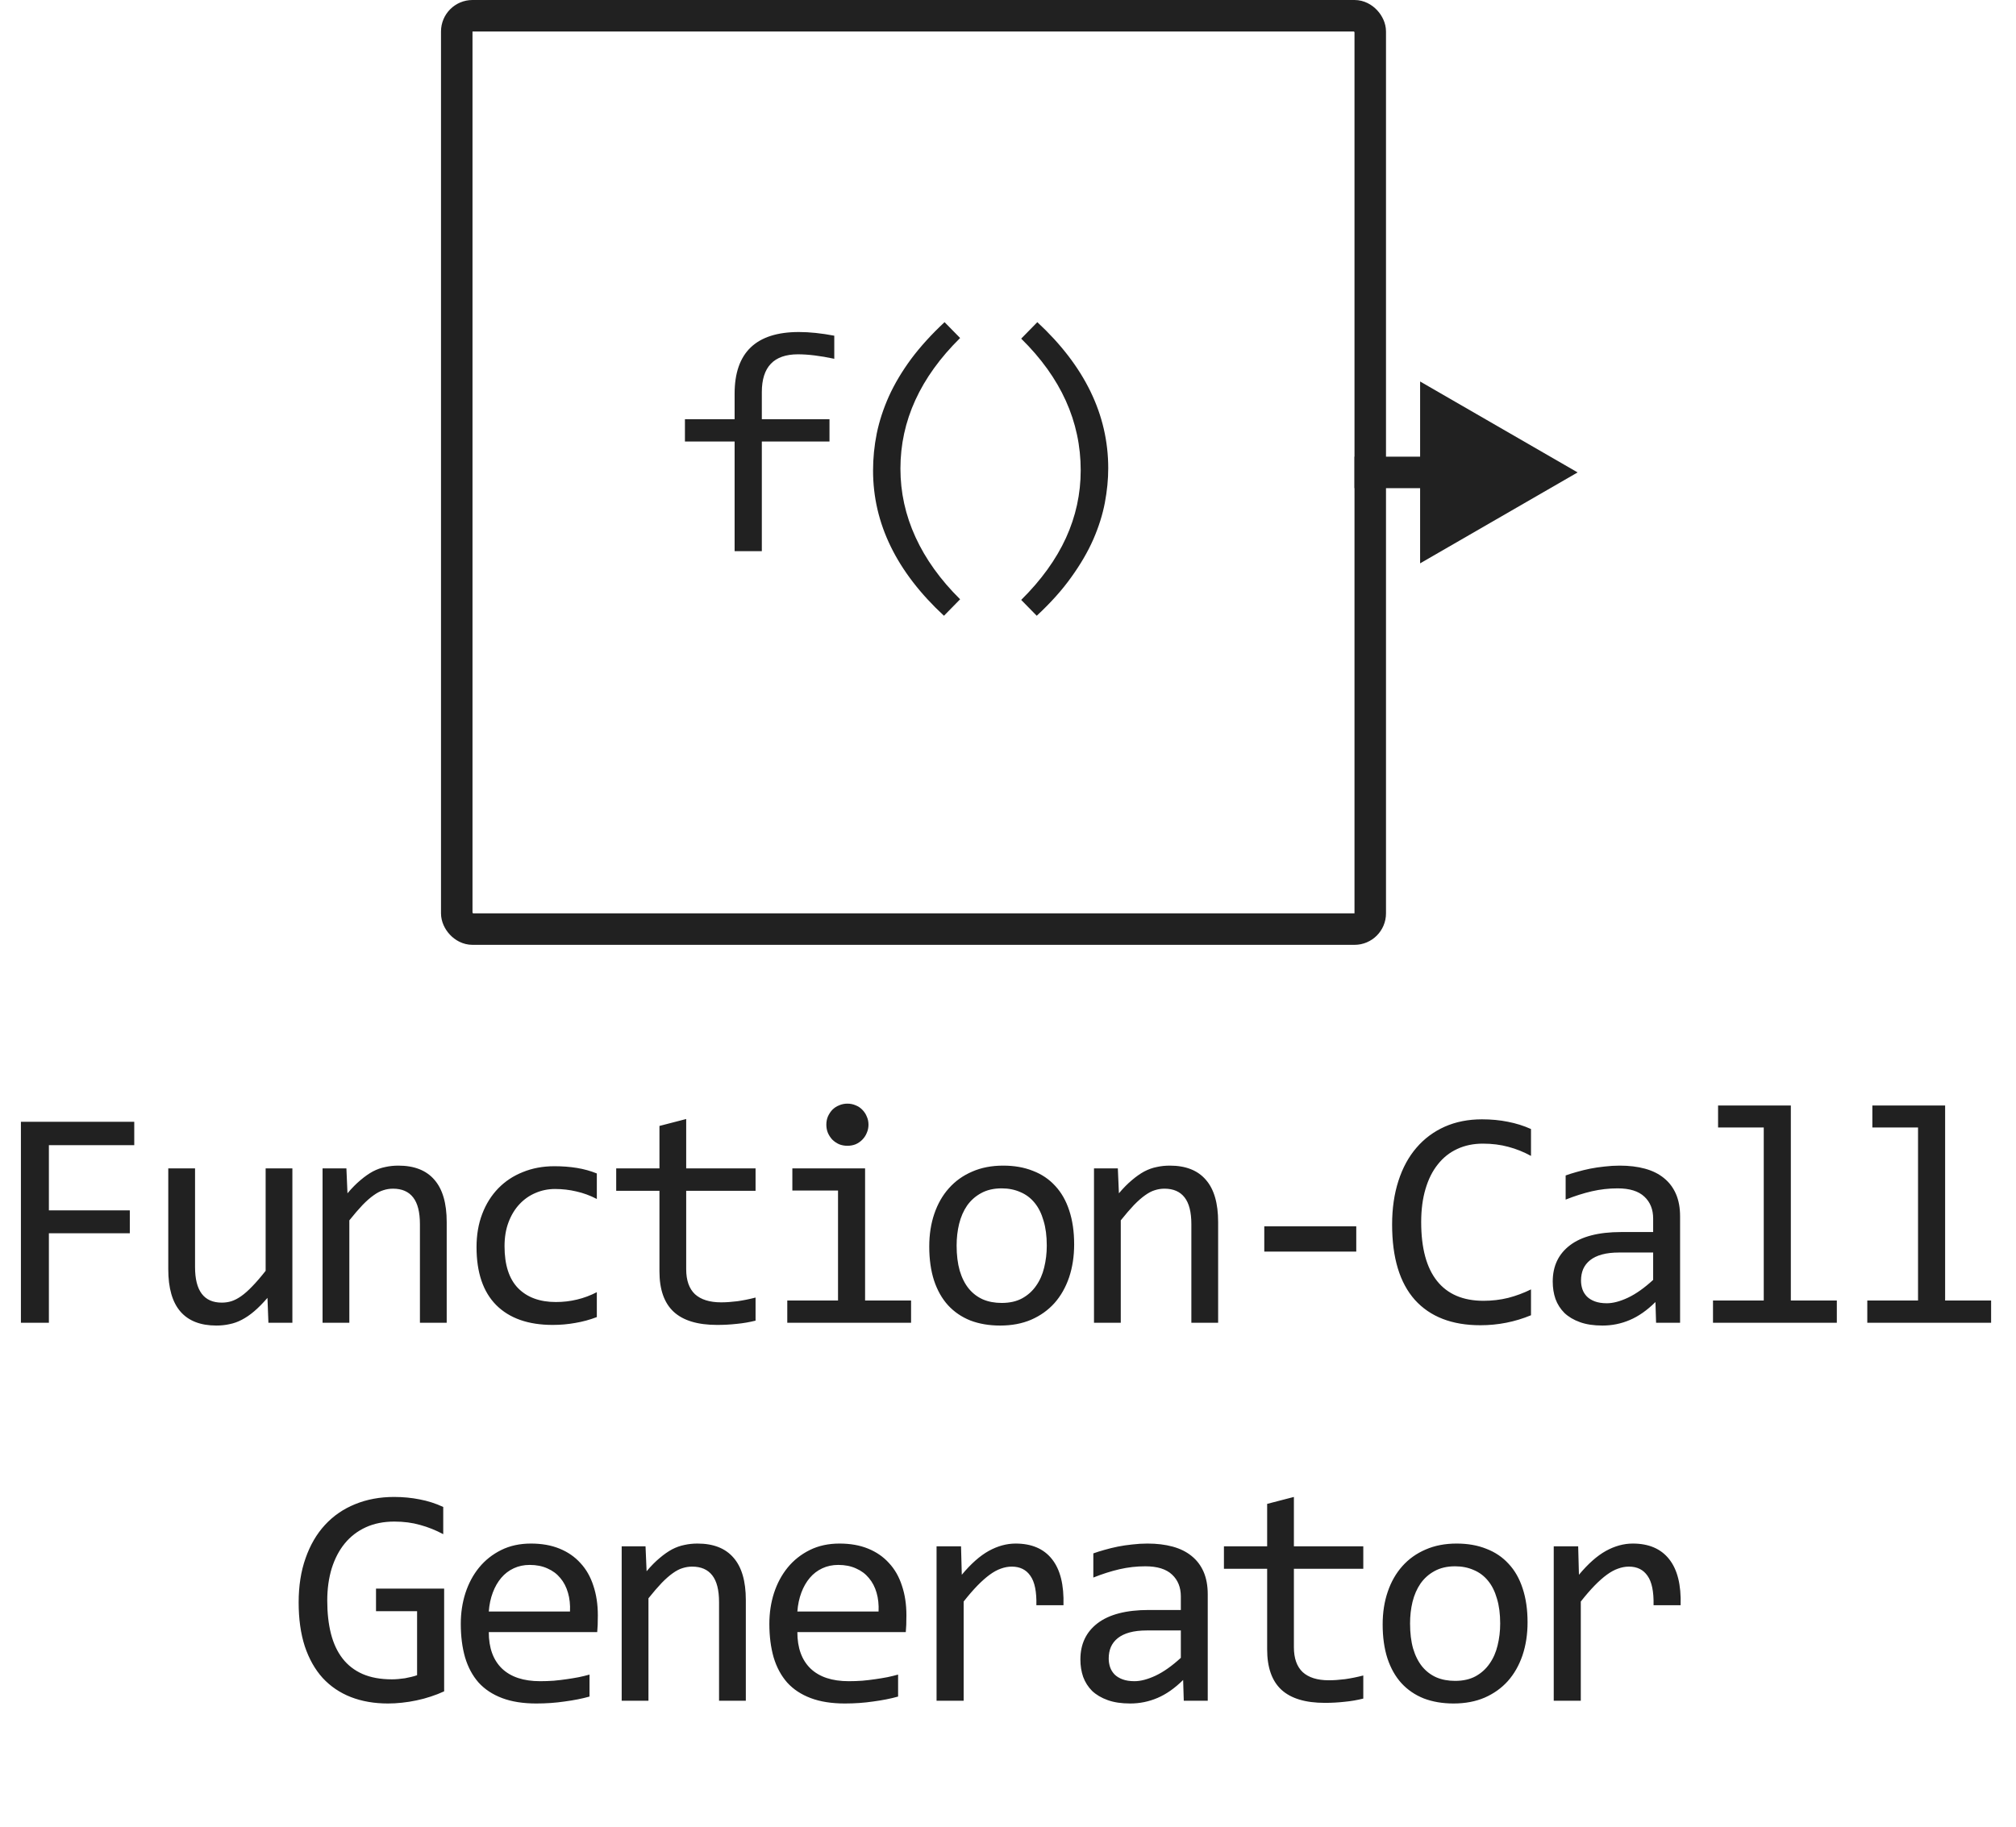 <svg width="64" height="58" viewBox="0 0 64 58" fill="none" xmlns="http://www.w3.org/2000/svg">
<path d="M26.485 11.392C26.039 11.297 25.655 11.25 25.332 11.25C24.567 11.25 24.185 11.65 24.185 12.451V13.31H26.333V14.019H24.185V17.5H23.321V14.019H21.744V13.31H23.321V12.5C23.321 11.195 24.001 10.542 25.362 10.542C25.7 10.542 26.075 10.581 26.485 10.659V11.392ZM29.967 19.551C28.466 18.161 27.716 16.624 27.716 14.941C27.716 14.547 27.755 14.155 27.833 13.765C27.914 13.371 28.043 12.977 28.219 12.583C28.398 12.189 28.632 11.795 28.922 11.401C29.215 11.008 29.57 10.617 29.986 10.229L30.48 10.732C29.216 11.979 28.585 13.361 28.585 14.878C28.585 15.633 28.744 16.359 29.064 17.056C29.383 17.752 29.855 18.41 30.48 19.028L29.967 19.551ZM32.931 10.229C34.432 11.62 35.182 13.166 35.182 14.868C35.182 15.22 35.146 15.584 35.075 15.962C35.003 16.34 34.881 16.727 34.709 17.124C34.536 17.518 34.303 17.918 34.01 18.325C33.721 18.732 33.354 19.141 32.912 19.551L32.419 19.048C33.053 18.42 33.527 17.764 33.84 17.08C34.152 16.396 34.308 15.68 34.308 14.932C34.308 13.382 33.678 11.989 32.419 10.752L32.931 10.229Z" fill="#212121"/>
<path d="M50.083 15L45.083 12.113V17.887L50.083 15ZM45.583 14.5H43V15.5H45.583V14.5Z" fill="#212121"/>
<rect x="14.5" y="0.5" width="29" height="29" rx="0.5" stroke="#212121"/>
<path d="M4.262 36.36H1.552V38.431H4.121V39.158H1.552V42H0.664V35.618H4.262V36.36ZM9.282 42H8.521L8.491 41.209C8.345 41.378 8.205 41.52 8.071 41.634C7.941 41.745 7.811 41.834 7.681 41.902C7.551 41.971 7.419 42.018 7.285 42.044C7.155 42.073 7.017 42.088 6.87 42.088C6.366 42.088 5.985 41.94 5.728 41.644C5.471 41.347 5.342 40.9 5.342 40.301V37.098H6.192V40.232C6.192 40.984 6.475 41.36 7.041 41.36C7.145 41.36 7.246 41.346 7.344 41.316C7.445 41.284 7.549 41.23 7.656 41.155C7.767 41.077 7.884 40.973 8.008 40.843C8.135 40.713 8.277 40.548 8.433 40.35V37.098H9.282V42ZM10.24 37.098H10.997L11.031 37.889C11.174 37.719 11.313 37.579 11.446 37.469C11.58 37.355 11.71 37.264 11.837 37.195C11.967 37.127 12.099 37.08 12.232 37.054C12.366 37.024 12.504 37.01 12.647 37.01C13.152 37.01 13.533 37.16 13.79 37.459C14.05 37.755 14.181 38.203 14.181 38.802V42H13.331V38.87C13.331 38.486 13.259 38.203 13.116 38.02C12.973 37.835 12.76 37.742 12.476 37.742C12.372 37.742 12.27 37.758 12.169 37.791C12.071 37.82 11.969 37.874 11.861 37.952C11.754 38.027 11.636 38.13 11.51 38.26C11.386 38.39 11.246 38.553 11.09 38.748V42H10.24V37.098ZM18.947 41.819C18.725 41.904 18.497 41.966 18.263 42.005C18.032 42.047 17.793 42.068 17.545 42.068C16.771 42.068 16.173 41.858 15.753 41.438C15.337 41.019 15.128 40.405 15.128 39.598C15.128 39.21 15.188 38.859 15.309 38.543C15.429 38.227 15.599 37.957 15.817 37.732C16.035 37.508 16.295 37.335 16.598 37.215C16.901 37.091 17.234 37.029 17.599 37.029C17.853 37.029 18.091 37.047 18.312 37.083C18.533 37.119 18.745 37.177 18.947 37.259V38.069C18.735 37.959 18.519 37.879 18.297 37.83C18.079 37.778 17.853 37.752 17.619 37.752C17.401 37.752 17.194 37.794 16.998 37.879C16.806 37.96 16.637 38.079 16.491 38.235C16.344 38.392 16.229 38.582 16.144 38.807C16.059 39.031 16.017 39.285 16.017 39.568C16.017 40.161 16.16 40.605 16.447 40.901C16.736 41.194 17.137 41.341 17.648 41.341C17.879 41.341 18.102 41.315 18.317 41.263C18.535 41.211 18.745 41.133 18.947 41.028V41.819ZM23.986 41.932C23.794 41.98 23.596 42.015 23.391 42.034C23.186 42.057 22.977 42.068 22.766 42.068C22.15 42.068 21.691 41.93 21.389 41.653C21.086 41.373 20.935 40.945 20.935 40.369V37.81H19.562V37.098H20.935V35.75L21.784 35.53V37.098H23.986V37.81H21.784V40.301C21.784 40.652 21.877 40.916 22.062 41.092C22.251 41.264 22.528 41.351 22.893 41.351C23.049 41.351 23.22 41.339 23.405 41.316C23.591 41.29 23.785 41.251 23.986 41.199V41.932ZM26.604 37.801H25.154V37.098H27.463V41.292H28.923V42H24.993V41.292H26.604V37.801ZM26.902 35.042C26.996 35.042 27.084 35.06 27.166 35.096C27.247 35.128 27.317 35.175 27.376 35.237C27.437 35.299 27.485 35.371 27.517 35.452C27.553 35.53 27.571 35.617 27.571 35.711C27.571 35.802 27.553 35.888 27.517 35.97C27.485 36.051 27.437 36.123 27.376 36.185C27.317 36.246 27.247 36.295 27.166 36.331C27.084 36.364 26.996 36.38 26.902 36.38C26.808 36.38 26.72 36.364 26.638 36.331C26.557 36.295 26.485 36.246 26.423 36.185C26.365 36.123 26.318 36.051 26.282 35.97C26.249 35.888 26.233 35.802 26.233 35.711C26.233 35.617 26.249 35.53 26.282 35.452C26.318 35.371 26.365 35.299 26.423 35.237C26.485 35.175 26.557 35.128 26.638 35.096C26.72 35.06 26.808 35.042 26.902 35.042ZM34.1 39.51C34.1 39.891 34.046 40.241 33.939 40.56C33.831 40.875 33.677 41.147 33.475 41.375C33.273 41.6 33.027 41.775 32.737 41.902C32.448 42.026 32.119 42.088 31.751 42.088C31.4 42.088 31.084 42.034 30.804 41.927C30.527 41.816 30.291 41.655 30.096 41.443C29.904 41.232 29.756 40.97 29.652 40.657C29.551 40.345 29.5 39.985 29.5 39.578C29.5 39.197 29.554 38.851 29.661 38.538C29.769 38.222 29.923 37.952 30.125 37.727C30.327 37.5 30.573 37.324 30.863 37.2C31.152 37.073 31.481 37.01 31.849 37.01C32.2 37.01 32.514 37.065 32.791 37.176C33.071 37.283 33.307 37.443 33.499 37.654C33.694 37.863 33.843 38.123 33.944 38.435C34.048 38.748 34.1 39.106 34.1 39.51ZM33.231 39.549C33.231 39.246 33.197 38.982 33.128 38.758C33.063 38.53 32.969 38.341 32.845 38.191C32.721 38.038 32.57 37.925 32.391 37.85C32.215 37.772 32.018 37.732 31.8 37.732C31.546 37.732 31.328 37.783 31.146 37.884C30.967 37.981 30.819 38.113 30.701 38.279C30.587 38.445 30.503 38.639 30.448 38.86C30.395 39.078 30.369 39.308 30.369 39.549C30.369 39.852 30.402 40.117 30.467 40.345C30.535 40.573 30.631 40.763 30.755 40.916C30.879 41.066 31.029 41.18 31.204 41.258C31.38 41.333 31.579 41.37 31.8 41.37C32.054 41.37 32.27 41.321 32.449 41.224C32.632 41.123 32.78 40.989 32.894 40.823C33.011 40.657 33.096 40.465 33.148 40.247C33.203 40.026 33.231 39.793 33.231 39.549ZM34.73 37.098H35.487L35.521 37.889C35.664 37.719 35.803 37.579 35.936 37.469C36.07 37.355 36.2 37.264 36.327 37.195C36.457 37.127 36.589 37.08 36.722 37.054C36.856 37.024 36.994 37.01 37.138 37.01C37.642 37.01 38.023 37.16 38.28 37.459C38.541 37.755 38.671 38.203 38.671 38.802V42H37.821V38.87C37.821 38.486 37.749 38.203 37.606 38.02C37.463 37.835 37.25 37.742 36.967 37.742C36.862 37.742 36.76 37.758 36.659 37.791C36.561 37.82 36.459 37.874 36.351 37.952C36.244 38.027 36.127 38.13 36 38.26C35.876 38.39 35.736 38.553 35.58 38.748V42H34.73V37.098ZM43.056 39.739H40.136V38.938H43.056V39.739ZM48.603 41.761C48.092 41.972 47.557 42.078 46.997 42.078C46.095 42.078 45.402 41.81 44.917 41.273C44.435 40.732 44.194 39.935 44.194 38.88C44.194 38.369 44.261 37.907 44.395 37.493C44.528 37.08 44.718 36.73 44.966 36.443C45.213 36.154 45.513 35.931 45.864 35.774C46.216 35.618 46.61 35.54 47.046 35.54C47.342 35.54 47.617 35.566 47.871 35.618C48.125 35.667 48.369 35.743 48.603 35.848V36.702C48.372 36.575 48.133 36.479 47.886 36.414C47.638 36.346 47.368 36.312 47.075 36.312C46.776 36.312 46.504 36.368 46.26 36.482C46.019 36.593 45.814 36.756 45.645 36.971C45.475 37.182 45.345 37.443 45.254 37.752C45.163 38.058 45.117 38.408 45.117 38.802C45.117 39.629 45.285 40.252 45.62 40.672C45.955 41.092 46.447 41.302 47.095 41.302C47.368 41.302 47.63 41.271 47.881 41.209C48.132 41.144 48.372 41.054 48.603 40.94V41.761ZM52.574 42L52.554 41.341C52.287 41.605 52.016 41.795 51.739 41.912C51.465 42.029 51.177 42.088 50.875 42.088C50.595 42.088 50.355 42.052 50.157 41.98C49.958 41.909 49.794 41.811 49.664 41.688C49.537 41.56 49.442 41.412 49.38 41.243C49.322 41.074 49.293 40.89 49.293 40.691C49.293 40.2 49.475 39.816 49.84 39.539C50.207 39.259 50.749 39.119 51.465 39.119H52.481V38.69C52.481 38.4 52.388 38.169 52.203 37.996C52.017 37.82 51.734 37.732 51.353 37.732C51.076 37.732 50.803 37.763 50.533 37.825C50.266 37.887 49.989 37.975 49.703 38.089V37.322C49.81 37.283 49.929 37.246 50.059 37.21C50.193 37.171 50.333 37.137 50.479 37.107C50.626 37.078 50.779 37.055 50.938 37.039C51.098 37.02 51.259 37.01 51.422 37.01C51.718 37.01 51.985 37.042 52.222 37.107C52.46 37.172 52.66 37.272 52.823 37.405C52.989 37.539 53.116 37.706 53.204 37.908C53.292 38.11 53.336 38.348 53.336 38.621V42H52.574ZM52.481 39.769H51.402C51.19 39.769 51.008 39.79 50.855 39.832C50.702 39.874 50.577 39.935 50.479 40.013C50.381 40.091 50.308 40.185 50.259 40.296C50.214 40.403 50.191 40.525 50.191 40.662C50.191 40.757 50.206 40.848 50.235 40.935C50.264 41.02 50.312 41.097 50.377 41.165C50.442 41.23 50.526 41.282 50.63 41.321C50.735 41.36 50.862 41.38 51.011 41.38C51.207 41.38 51.43 41.321 51.68 41.204C51.934 41.084 52.201 40.895 52.481 40.638V39.769ZM55.992 35.799H54.542V35.101H56.852V41.292H58.312V42H54.381V41.292H55.992V35.799ZM60.89 35.799H59.44V35.101H61.75V41.292H63.21V42H59.279V41.292H60.89V35.799ZM14.071 48.712C13.833 48.585 13.589 48.487 13.338 48.419C13.088 48.347 12.814 48.312 12.518 48.312C12.18 48.312 11.879 48.372 11.615 48.492C11.351 48.613 11.128 48.783 10.946 49.005C10.767 49.223 10.629 49.487 10.531 49.796C10.437 50.105 10.389 50.447 10.389 50.821C10.389 51.212 10.428 51.562 10.506 51.871C10.585 52.18 10.707 52.442 10.873 52.657C11.039 52.872 11.25 53.036 11.507 53.15C11.768 53.264 12.079 53.321 12.44 53.321C12.502 53.321 12.569 53.318 12.64 53.312C12.712 53.305 12.784 53.297 12.855 53.287C12.927 53.274 12.995 53.259 13.06 53.243C13.129 53.227 13.189 53.209 13.241 53.19V51.158H11.937V50.44H14.1V53.702C13.967 53.764 13.825 53.819 13.675 53.868C13.529 53.917 13.377 53.958 13.221 53.99C13.068 54.023 12.915 54.047 12.762 54.063C12.609 54.08 12.461 54.088 12.318 54.088C11.882 54.088 11.488 54.02 11.136 53.883C10.788 53.746 10.49 53.544 10.243 53.277C9.999 53.007 9.81 52.672 9.676 52.272C9.546 51.871 9.481 51.407 9.481 50.88C9.481 50.356 9.554 49.887 9.701 49.474C9.847 49.057 10.052 48.705 10.316 48.419C10.583 48.129 10.902 47.91 11.273 47.76C11.647 47.607 12.059 47.53 12.508 47.53C12.795 47.53 13.067 47.556 13.324 47.608C13.584 47.657 13.833 47.737 14.071 47.848V48.712ZM18.979 51.29C18.979 51.41 18.977 51.511 18.974 51.593C18.971 51.674 18.966 51.751 18.959 51.822H15.517C15.517 52.324 15.657 52.709 15.937 52.98C16.217 53.246 16.62 53.38 17.148 53.38C17.291 53.38 17.434 53.375 17.577 53.365C17.721 53.352 17.859 53.336 17.992 53.316C18.126 53.297 18.253 53.276 18.373 53.253C18.497 53.227 18.611 53.199 18.715 53.17V53.868C18.484 53.933 18.222 53.985 17.929 54.024C17.639 54.067 17.338 54.088 17.026 54.088C16.606 54.088 16.244 54.031 15.942 53.917C15.639 53.803 15.39 53.639 15.194 53.424C15.002 53.206 14.859 52.94 14.765 52.628C14.674 52.312 14.628 51.956 14.628 51.559C14.628 51.214 14.677 50.888 14.775 50.582C14.876 50.273 15.02 50.003 15.209 49.772C15.401 49.537 15.636 49.352 15.912 49.215C16.189 49.078 16.503 49.01 16.855 49.01C17.197 49.01 17.499 49.063 17.763 49.171C18.027 49.278 18.248 49.431 18.427 49.63C18.609 49.825 18.746 50.065 18.837 50.348C18.931 50.628 18.979 50.942 18.979 51.29ZM18.095 51.168C18.105 50.95 18.084 50.751 18.031 50.572C17.979 50.39 17.898 50.234 17.787 50.103C17.68 49.973 17.545 49.872 17.382 49.801C17.219 49.726 17.03 49.688 16.816 49.688C16.63 49.688 16.461 49.724 16.308 49.796C16.155 49.867 16.023 49.968 15.912 50.099C15.802 50.229 15.712 50.385 15.644 50.567C15.575 50.75 15.533 50.95 15.517 51.168H18.095ZM19.736 49.098H20.493L20.527 49.889C20.67 49.719 20.809 49.579 20.942 49.469C21.076 49.355 21.206 49.264 21.333 49.195C21.463 49.127 21.595 49.08 21.728 49.054C21.862 49.024 22 49.01 22.143 49.01C22.648 49.01 23.029 49.16 23.286 49.459C23.546 49.755 23.677 50.203 23.677 50.802V54H22.827V50.87C22.827 50.486 22.755 50.203 22.612 50.02C22.469 49.835 22.256 49.742 21.973 49.742C21.868 49.742 21.766 49.758 21.665 49.791C21.567 49.82 21.465 49.874 21.357 49.952C21.25 50.027 21.133 50.13 21.006 50.26C20.882 50.39 20.742 50.553 20.586 50.748V54H19.736V49.098ZM28.775 51.29C28.775 51.41 28.773 51.511 28.77 51.593C28.767 51.674 28.762 51.751 28.755 51.822H25.313C25.313 52.324 25.453 52.709 25.733 52.98C26.013 53.246 26.416 53.38 26.944 53.38C27.087 53.38 27.23 53.375 27.373 53.365C27.517 53.352 27.655 53.336 27.788 53.316C27.922 53.297 28.049 53.276 28.169 53.253C28.293 53.227 28.407 53.199 28.511 53.17V53.868C28.28 53.933 28.018 53.985 27.725 54.024C27.435 54.067 27.134 54.088 26.822 54.088C26.402 54.088 26.04 54.031 25.738 53.917C25.435 53.803 25.186 53.639 24.991 53.424C24.799 53.206 24.655 52.94 24.561 52.628C24.47 52.312 24.424 51.956 24.424 51.559C24.424 51.214 24.473 50.888 24.571 50.582C24.672 50.273 24.817 50.003 25.005 49.772C25.197 49.537 25.432 49.352 25.708 49.215C25.985 49.078 26.299 49.01 26.651 49.01C26.993 49.01 27.295 49.063 27.559 49.171C27.823 49.278 28.044 49.431 28.223 49.63C28.405 49.825 28.542 50.065 28.633 50.348C28.728 50.628 28.775 50.942 28.775 51.29ZM27.891 51.168C27.901 50.95 27.88 50.751 27.828 50.572C27.776 50.39 27.694 50.234 27.583 50.103C27.476 49.973 27.341 49.872 27.178 49.801C27.015 49.726 26.827 49.688 26.612 49.688C26.426 49.688 26.257 49.724 26.104 49.796C25.951 49.867 25.819 49.968 25.708 50.099C25.598 50.229 25.508 50.385 25.44 50.567C25.372 50.75 25.329 50.95 25.313 51.168H27.891ZM29.732 49.098H30.509L30.533 50.001C30.823 49.653 31.108 49.4 31.388 49.244C31.671 49.088 31.956 49.01 32.242 49.01C32.75 49.01 33.134 49.174 33.395 49.503C33.658 49.832 33.78 50.32 33.761 50.968H32.901C32.911 50.538 32.848 50.227 32.711 50.035C32.578 49.84 32.38 49.742 32.12 49.742C32.006 49.742 31.891 49.763 31.773 49.806C31.66 49.845 31.541 49.91 31.417 50.001C31.297 50.089 31.168 50.203 31.031 50.343C30.895 50.483 30.748 50.652 30.592 50.851V54H29.732V49.098ZM37.58 54L37.56 53.341C37.293 53.605 37.021 53.795 36.745 53.912C36.471 54.029 36.183 54.088 35.88 54.088C35.6 54.088 35.361 54.052 35.163 53.98C34.964 53.909 34.8 53.811 34.669 53.688C34.543 53.56 34.448 53.412 34.386 53.243C34.328 53.074 34.298 52.89 34.298 52.691C34.298 52.2 34.481 51.816 34.845 51.539C35.213 51.259 35.755 51.119 36.471 51.119H37.487V50.69C37.487 50.4 37.394 50.169 37.209 49.996C37.023 49.82 36.74 49.732 36.359 49.732C36.082 49.732 35.809 49.763 35.539 49.825C35.272 49.887 34.995 49.975 34.709 50.089V49.322C34.816 49.283 34.935 49.246 35.065 49.21C35.199 49.171 35.339 49.137 35.485 49.107C35.631 49.078 35.784 49.055 35.944 49.039C36.103 49.02 36.265 49.01 36.427 49.01C36.724 49.01 36.99 49.042 37.228 49.107C37.466 49.172 37.666 49.272 37.829 49.405C37.995 49.539 38.122 49.706 38.21 49.908C38.297 50.11 38.341 50.348 38.341 50.621V54H37.58ZM37.487 51.769H36.408C36.196 51.769 36.014 51.79 35.861 51.832C35.708 51.874 35.583 51.935 35.485 52.013C35.387 52.091 35.314 52.185 35.265 52.296C35.22 52.403 35.197 52.525 35.197 52.662C35.197 52.757 35.212 52.848 35.241 52.935C35.27 53.02 35.317 53.097 35.382 53.165C35.447 53.23 35.532 53.282 35.636 53.321C35.74 53.36 35.867 53.38 36.017 53.38C36.212 53.38 36.435 53.321 36.686 53.204C36.94 53.084 37.207 52.895 37.487 52.638V51.769ZM43.279 53.932C43.087 53.98 42.888 54.015 42.683 54.034C42.478 54.057 42.269 54.068 42.058 54.068C41.443 54.068 40.984 53.93 40.681 53.653C40.378 53.373 40.227 52.945 40.227 52.369V49.81H38.855V49.098H40.227V47.75L41.076 47.53V49.098H43.279V49.81H41.076V52.301C41.076 52.652 41.169 52.916 41.355 53.092C41.544 53.264 41.82 53.351 42.185 53.351C42.341 53.351 42.512 53.339 42.697 53.316C42.883 53.29 43.077 53.251 43.279 53.199V53.932ZM48.494 51.51C48.494 51.891 48.44 52.241 48.333 52.56C48.225 52.875 48.071 53.147 47.869 53.375C47.667 53.6 47.421 53.775 47.132 53.902C46.842 54.026 46.513 54.088 46.145 54.088C45.794 54.088 45.478 54.034 45.198 53.927C44.921 53.816 44.685 53.655 44.49 53.443C44.298 53.232 44.15 52.97 44.046 52.657C43.945 52.345 43.894 51.985 43.894 51.578C43.894 51.197 43.948 50.851 44.056 50.538C44.163 50.222 44.318 49.952 44.519 49.727C44.721 49.5 44.967 49.324 45.257 49.2C45.546 49.073 45.875 49.01 46.243 49.01C46.594 49.01 46.909 49.065 47.185 49.176C47.465 49.283 47.701 49.443 47.893 49.654C48.089 49.863 48.237 50.123 48.338 50.435C48.442 50.748 48.494 51.106 48.494 51.51ZM47.625 51.549C47.625 51.246 47.591 50.982 47.522 50.758C47.457 50.53 47.363 50.341 47.239 50.191C47.115 50.038 46.964 49.925 46.785 49.85C46.609 49.772 46.412 49.732 46.194 49.732C45.94 49.732 45.722 49.783 45.54 49.884C45.361 49.981 45.213 50.113 45.096 50.279C44.982 50.445 44.897 50.639 44.842 50.86C44.789 51.078 44.764 51.308 44.764 51.549C44.764 51.852 44.796 52.117 44.861 52.345C44.929 52.573 45.026 52.763 45.149 52.916C45.273 53.066 45.423 53.18 45.598 53.258C45.774 53.333 45.973 53.37 46.194 53.37C46.448 53.37 46.664 53.321 46.844 53.224C47.026 53.123 47.174 52.989 47.288 52.823C47.405 52.657 47.49 52.465 47.542 52.247C47.597 52.026 47.625 51.793 47.625 51.549ZM49.325 49.098H50.101L50.125 50.001C50.415 49.653 50.7 49.4 50.98 49.244C51.263 49.088 51.548 49.01 51.834 49.01C52.342 49.01 52.726 49.174 52.987 49.503C53.25 49.832 53.373 50.32 53.353 50.968H52.494C52.503 50.538 52.44 50.227 52.303 50.035C52.17 49.84 51.973 49.742 51.712 49.742C51.598 49.742 51.483 49.763 51.366 49.806C51.252 49.845 51.133 49.91 51.009 50.001C50.889 50.089 50.76 50.203 50.623 50.343C50.487 50.483 50.34 50.652 50.184 50.851V54H49.325V49.098Z" fill="#212121"/>
</svg>
